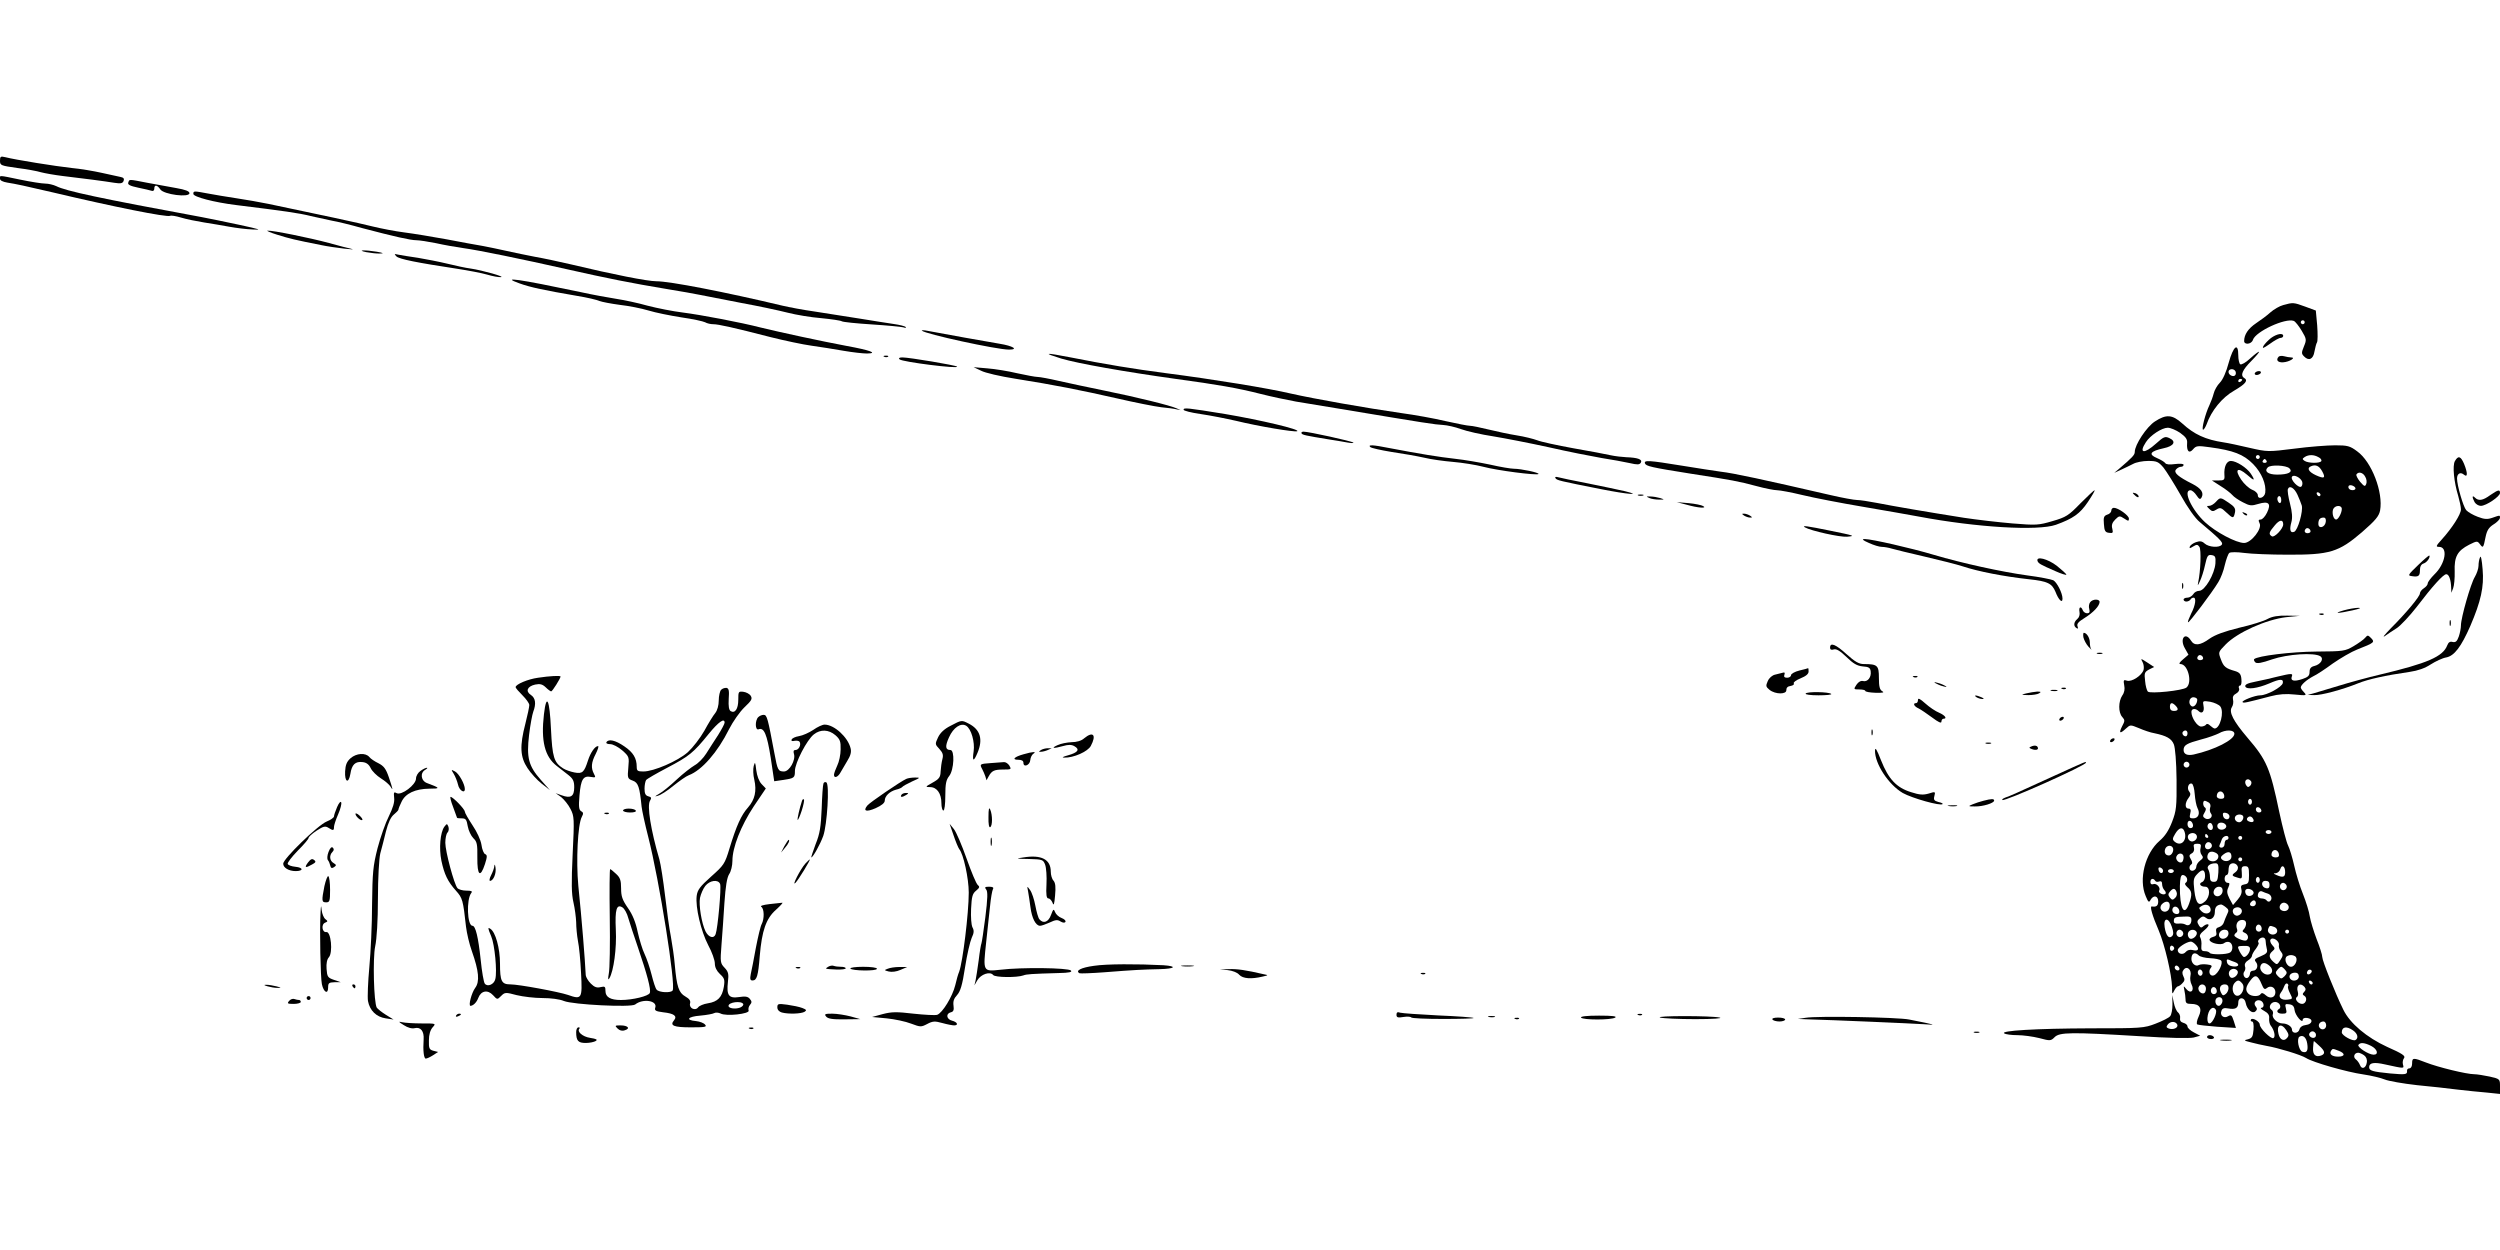 <?xml version="1.0" standalone="no"?>
<!DOCTYPE svg PUBLIC "-//W3C//DTD SVG 20010904//EN"
 "http://www.w3.org/TR/2001/REC-SVG-20010904/DTD/svg10.dtd">
<svg version="1.0" xmlns="http://www.w3.org/2000/svg"
 width="1280pt" height="640pt" viewBox="0 0 1280 640"
 preserveAspectRatio="xMidYMid meet">
<g transform="translate(0,640) scale(0.1,-0.1)"
fill="#000000" stroke="none">
<path d="M0 5577 c0 -24 4 -25 88 -37 48 -6 103 -16 122 -22 19 -5 69 -14 110
-19 103 -12 217 -27 266 -35 32 -5 42 -3 47 10 4 11 0 17 -16 20 -12 3 -55 12
-96 21 -40 9 -110 21 -155 25 -82 9 -288 42 -338 55 -25 6 -28 4 -28 -18z"/>
<path d="M0 5485 c0 -9 14 -16 38 -20 44 -7 91 -17 232 -50 308 -73 586 -129
601 -120 4 3 30 -1 56 -9 26 -8 80 -19 118 -25 39 -6 97 -16 130 -22 33 -6 87
-13 120 -14 49 -3 36 1 -70 24 -71 15 -157 33 -190 39 -526 97 -698 134 -747
159 -15 7 -40 13 -56 13 -17 0 -74 9 -127 20 -116 24 -105 23 -105 5z"/>
<path d="M657 5466 c-5 -11 8 -18 51 -27 31 -6 62 -14 69 -16 7 -3 13 2 13 11
0 22 15 20 31 -4 18 -26 149 -43 149 -19 0 10 -21 18 -67 26 -38 7 -104 19
-148 27 -98 19 -92 19 -98 2z"/>
<path d="M990 5407 c0 -15 106 -43 220 -57 243 -30 322 -41 380 -56 36 -8 85
-19 110 -24 25 -4 95 -21 155 -38 163 -43 247 -62 277 -62 15 0 60 -7 100 -15
40 -9 102 -20 138 -25 81 -11 300 -56 535 -109 199 -45 329 -71 510 -101 66
-11 143 -24 170 -30 28 -5 122 -24 210 -41 88 -16 195 -39 238 -50 43 -11 120
-24 172 -28 52 -5 99 -12 105 -16 6 -4 75 -11 153 -16 78 -5 151 -12 162 -15
11 -4 16 -3 12 2 -4 4 -31 11 -60 15 -29 4 -108 17 -177 28 -69 11 -172 27
-229 36 -57 8 -131 22 -165 30 -294 70 -576 125 -646 125 -45 0 -222 35 -435
86 -60 14 -144 32 -185 39 -41 8 -106 21 -145 30 -38 9 -95 20 -125 26 -30 5
-113 20 -185 34 -71 13 -168 29 -215 35 -47 6 -119 20 -160 30 -66 17 -290 65
-535 116 -44 9 -118 22 -165 29 -47 7 -112 18 -144 24 -75 14 -76 14 -76 -2z"/>
<path d="M1420 5198 c64 -20 89 -26 225 -53 62 -13 200 -29 150 -18 -11 2 -61
15 -111 29 -97 26 -288 65 -314 63 -8 0 14 -10 50 -21z"/>
<path d="M1875 5109 c22 -4 54 -8 70 -7 22 0 19 3 -15 9 -60 10 -108 9 -55 -2z"/>
<path d="M2030 5087 c15 -14 106 -32 310 -63 58 -9 127 -22 154 -30 27 -8 59
-14 70 -13 27 1 -94 35 -154 44 -25 3 -79 15 -120 25 -41 10 -109 23 -150 30
-41 6 -86 13 -100 16 -22 5 -23 4 -10 -9z"/>
<path d="M2660 4949 c55 -20 126 -35 295 -64 50 -8 101 -20 114 -26 13 -5 60
-14 105 -20 45 -5 111 -18 147 -29 36 -11 111 -26 168 -35 57 -8 111 -20 121
-25 10 -6 29 -10 42 -10 26 0 103 -17 293 -66 72 -18 166 -38 210 -44 44 -6
118 -18 164 -26 46 -8 100 -14 120 -14 59 1 16 17 -105 39 -124 23 -350 72
-439 94 -101 26 -305 65 -400 77 -49 6 -130 22 -180 35 -49 14 -121 29 -160
35 -38 6 -122 21 -185 35 -318 67 -411 80 -310 44z"/>
<path d="M11690 4838 c-19 -5 -48 -22 -65 -37 -16 -15 -50 -40 -74 -56 -40
-27 -61 -58 -61 -91 0 -21 38 -17 45 6 14 43 166 113 209 97 8 -3 26 -26 41
-51 25 -42 25 -46 11 -80 -13 -32 -13 -37 1 -51 24 -25 47 -14 53 25 4 20 9
41 13 47 4 6 4 45 1 87 l-7 76 -54 20 c-60 22 -63 22 -113 8z m110 -88 c0 -5
-4 -10 -10 -10 -5 0 -10 5 -10 10 0 6 5 10 10 10 6 0 10 -4 10 -10z"/>
<path d="M4720 4707 c16 -17 383 -97 446 -97 51 0 20 19 -48 30 -68 11 -288
51 -368 66 -19 4 -33 4 -30 1z"/>
<path d="M11627 4669 c-15 -12 -32 -30 -38 -40 -8 -16 -1 -13 32 10 23 17 48
31 56 31 7 0 13 5 13 10 0 17 -33 11 -63 -11z"/>
<path d="M11411 4543 c-12 -46 -30 -87 -45 -102 -14 -14 -28 -39 -32 -56 -4
-16 -14 -43 -22 -60 -20 -41 -42 -125 -32 -125 4 0 12 13 18 28 24 69 79 137
141 172 58 34 73 52 51 65 -21 13 -9 41 37 87 55 56 51 64 -7 12 -21 -20 -44
-33 -50 -29 -5 3 -10 24 -10 46 0 67 -25 48 -49 -38z m34 -43 c3 -5 4 -14 0
-20 -8 -13 -35 -1 -35 16 0 16 26 19 35 4z m35 -44 c0 -3 -4 -8 -10 -11 -5 -3
-10 -1 -10 4 0 6 5 11 10 11 6 0 10 -2 10 -4z"/>
<path d="M5434 4564 c84 -25 327 -68 586 -104 213 -29 318 -47 435 -77 55 -14
136 -31 180 -39 44 -7 148 -24 230 -38 450 -75 476 -79 525 -82 19 -1 60 -10
90 -21 30 -11 105 -28 165 -37 61 -10 189 -35 285 -56 96 -22 218 -46 270 -55
52 -8 117 -20 144 -26 39 -9 50 -9 57 2 10 17 -16 26 -74 28 -21 1 -57 5 -80
10 -23 5 -109 22 -192 36 -82 15 -166 33 -185 41 -19 7 -66 19 -105 25 -38 6
-103 20 -144 30 -41 10 -84 19 -95 19 -11 0 -67 11 -125 24 -58 14 -160 32
-226 41 -181 26 -447 73 -566 100 -115 27 -389 72 -644 105 -160 21 -302 44
-488 81 -129 25 -140 23 -43 -7z"/>
<path d="M4528 4573 c7 -3 16 -2 19 1 4 3 -2 6 -13 5 -11 0 -14 -3 -6 -6z"/>
<path d="M11667 4574 c-16 -17 -5 -31 23 -29 32 2 68 25 40 25 -8 0 -24 3 -35
6 -11 3 -24 2 -28 -2z"/>
<path d="M4606 4560 c13 -13 306 -50 294 -37 -6 7 -245 47 -279 47 -16 0 -22
-3 -15 -10z"/>
<path d="M5023 4502 c20 -11 99 -29 175 -41 202 -32 337 -59 522 -101 91 -21
192 -41 225 -45 33 -3 69 -8 80 -11 l20 -4 -20 9 c-32 15 -207 58 -370 91 -82
17 -188 39 -235 50 -47 11 -96 20 -107 20 -12 0 -59 9 -105 19 -46 11 -114 22
-153 25 l-70 6 38 -18z"/>
<path d="M11545 4490 c-3 -5 1 -10 9 -10 8 0 18 5 21 10 3 6 -1 10 -9 10 -8 0
-18 -4 -21 -10z"/>
<path d="M6060 4302 c0 -5 39 -15 88 -22 48 -7 130 -23 182 -35 115 -28 295
-58 311 -53 23 8 -189 58 -367 88 -197 32 -214 34 -214 22z"/>
<path d="M11033 4242 c-42 -27 -103 -119 -103 -156 0 -15 -12 -28 -80 -86
l-25 -21 35 16 c19 9 47 22 62 30 14 8 49 15 76 15 45 0 53 -4 79 -34 15 -19
55 -83 88 -141 35 -63 75 -120 98 -138 101 -85 120 -104 113 -115 -11 -18 -67
-14 -88 5 -14 13 -25 14 -45 7 -14 -5 -28 -15 -31 -22 -3 -11 -1 -11 17 0 18
11 23 11 32 -2 10 -14 6 -125 -6 -180 -4 -22 -3 -21 9 5 8 17 20 54 26 83 10
46 15 53 33 50 19 -3 22 -9 20 -42 -4 -55 -54 -141 -83 -141 -12 0 -26 -8 -31
-18 -6 -9 -19 -17 -29 -17 -11 0 -20 -4 -20 -10 0 -5 6 -10 14 -10 8 0 18 5
21 10 3 6 10 10 16 10 15 0 10 -39 -12 -81 -11 -23 -19 -43 -16 -45 4 -5 123
152 155 206 12 19 27 58 33 87 7 29 17 57 23 62 6 5 40 5 76 0 36 -5 136 -9
222 -9 216 -1 262 13 381 115 70 61 87 82 93 111 17 93 -43 250 -117 303 -37
28 -50 31 -113 31 -39 0 -133 -7 -208 -17 -136 -17 -138 -17 -230 4 -51 12
-111 25 -133 28 -93 14 -151 41 -212 97 -51 46 -82 48 -140 10z m129 -58 c29
-21 38 -33 36 -53 -3 -41 10 -55 30 -32 16 19 23 20 87 11 119 -16 172 -36
221 -86 44 -45 68 -104 62 -147 -4 -26 -38 -37 -38 -12 0 9 -13 22 -30 28 -16
7 -41 30 -55 51 -36 53 -19 67 29 26 39 -35 45 -33 20 5 -20 30 -74 65 -102
65 -22 0 -36 -30 -33 -72 2 -25 -1 -28 -31 -28 l-33 0 45 -29 c25 -15 51 -36
59 -45 8 -10 33 -27 55 -38 34 -18 44 -19 79 -8 53 16 67 2 44 -45 -9 -19 -24
-35 -32 -35 -12 0 -13 -4 -6 -19 15 -27 -43 -101 -79 -101 -41 0 -146 56 -200
106 -69 64 -115 164 -75 164 8 0 22 -12 31 -26 14 -21 19 -23 26 -11 13 24 -2
46 -46 69 -74 37 -98 58 -85 74 6 8 18 14 25 14 8 0 14 4 14 10 0 6 -18 7 -44
4 -28 -4 -46 -2 -50 5 -4 6 -24 18 -43 26 -45 19 -34 35 35 50 53 11 66 35 29
52 -22 10 -29 7 -68 -28 -61 -55 -90 -51 -52 7 22 35 82 74 112 74 14 0 42
-12 63 -26z m408 -124 c0 -5 -4 -10 -10 -10 -5 0 -10 5 -10 10 0 6 5 10 10 10
6 0 10 -4 10 -10z m301 -1 c11 -5 17 -14 14 -20 -8 -12 -66 -11 -85 1 -13 9
-13 11 0 20 20 13 47 13 71 -1z m-266 -19 c3 -5 -1 -10 -10 -10 -9 0 -13 5
-10 10 3 6 8 10 10 10 2 0 7 -4 10 -10z m117 -38 c19 -19 -6 -32 -63 -32 -47
0 -68 17 -48 37 15 15 95 11 111 -5z m167 -14 c20 -36 12 -41 -32 -21 -37 17
-48 37 -24 46 23 10 41 2 56 -25z m221 -29 c7 -11 9 -28 5 -37 -6 -15 -10 -13
-31 11 -13 16 -22 33 -19 38 10 16 34 10 45 -12z m-323 -25 c3 -9 1 -20 -4
-25 -12 -12 -58 35 -48 50 8 14 44 -4 52 -25z m273 -35 c0 -11 -27 -12 -34 0
-3 4 -3 11 0 14 8 8 34 -3 34 -14z m-297 -32 c8 -18 18 -42 22 -55 8 -28 -20
-128 -39 -135 -20 -8 -25 11 -14 50 6 22 4 51 -7 94 -9 34 -14 68 -11 75 8 21
33 6 49 -29z m118 0 c-1 -12 -15 -9 -19 4 -3 6 1 10 8 8 6 -3 11 -8 11 -12z
m-201 -28 c0 -11 -4 -17 -10 -14 -5 3 -10 13 -10 21 0 8 5 14 10 14 6 0 10 -9
10 -21z m310 -45 c0 -20 -18 -54 -29 -54 -13 0 -22 30 -16 51 8 23 45 25 45 3z
m-82 -66 c-4 -29 -38 -38 -38 -10 0 22 8 32 27 32 9 0 13 -8 11 -22z m-218
-13 c0 -22 -45 -69 -58 -61 -18 11 -15 21 14 55 25 31 44 33 44 6z m140 -36
c0 -5 -7 -9 -15 -9 -15 0 -20 12 -9 23 8 8 24 -1 24 -14z"/>
<path d="M11345 3830 c-10 -11 -25 -20 -34 -20 -14 0 -14 -2 1 -16 13 -13 19
-14 36 -3 19 12 25 10 50 -14 35 -33 38 -33 45 -1 4 20 -2 30 -32 50 -43 29
-43 29 -66 4z"/>
<path d="M11487 3769 c7 -7 15 -10 18 -7 3 3 -2 9 -12 12 -14 6 -15 5 -6 -5z"/>
<path d="M6664 4181 c5 -8 19 -11 141 -31 28 -4 68 -11 90 -15 22 -4 37 -5 34
-1 -7 7 -228 56 -255 56 -8 0 -13 -4 -10 -9z"/>
<path d="M7016 4111 c5 -5 54 -16 109 -25 55 -8 129 -21 165 -29 36 -9 103
-18 150 -22 47 -4 117 -15 155 -25 71 -19 273 -45 282 -37 6 7 -90 27 -125 27
-16 0 -70 9 -122 21 -52 11 -133 25 -180 30 -82 9 -185 26 -337 55 -85 17
-111 18 -97 5z"/>
<path d="M12569 4039 c-13 -24 -5 -106 17 -178 7 -25 14 -56 14 -69 0 -25 -44
-94 -98 -154 -30 -33 -32 -38 -14 -38 47 0 33 -86 -23 -140 -19 -19 -35 -40
-35 -47 0 -7 -9 -18 -20 -25 -11 -7 -20 -19 -20 -26 0 -16 -70 -100 -150 -180
-30 -31 -44 -48 -30 -39 14 10 42 29 63 42 20 14 65 62 100 107 83 109 137
168 152 168 14 0 24 -29 25 -70 l1 -25 9 23 c5 12 9 51 8 86 -3 76 14 106 74
137 40 20 42 20 55 3 16 -22 18 -20 29 36 7 34 16 49 41 65 18 11 32 26 33 33
0 15 1 15 -39 1 -26 -9 -41 -8 -75 5 -24 9 -50 24 -59 34 -15 17 -47 127 -47
162 0 25 17 35 35 20 20 -17 20 8 1 55 -17 40 -30 44 -47 14z"/>
<path d="M8422 4028 c5 -15 32 -21 233 -53 213 -33 246 -39 339 -64 44 -12 91
-21 105 -21 14 0 73 -11 131 -25 58 -14 197 -41 310 -60 113 -19 241 -42 285
-50 298 -56 609 -74 701 -42 88 32 123 56 164 117 22 33 38 60 34 60 -3 0 -36
-31 -73 -68 -60 -62 -73 -70 -142 -90 -71 -21 -83 -22 -205 -12 -71 6 -183 19
-249 29 -190 30 -364 60 -445 76 -42 8 -87 15 -102 15 -14 0 -75 11 -135 25
-347 80 -494 112 -563 120 -30 4 -120 18 -200 31 -166 27 -193 29 -188 12z"/>
<path d="M7964 3952 c6 -11 18 -14 236 -57 131 -26 214 -33 120 -10 -30 7
-116 25 -190 40 -74 14 -143 29 -154 32 -11 3 -16 1 -12 -5z"/>
<path d="M12750 3865 c-38 -28 -60 -31 -78 -13 -15 15 -16 3 -2 -23 6 -10 20
-19 32 -19 27 0 98 48 98 66 0 19 -9 17 -50 -11z"/>
<path d="M10920 3876 c0 -2 7 -9 15 -16 9 -7 15 -8 15 -2 0 5 -7 12 -15 16 -8
3 -15 4 -15 2z"/>
<path d="M8388 3863 c6 -2 18 -2 25 0 6 3 1 5 -13 5 -14 0 -19 -2 -12 -5z"/>
<path d="M8445 3850 c11 -5 34 -8 50 -8 29 0 29 0 5 8 -14 4 -36 8 -50 8 -23
1 -23 0 -5 -8z"/>
<path d="M8635 3816 c59 -17 108 -20 85 -7 -8 5 -42 12 -75 15 l-60 5 50 -13z"/>
<path d="M10810 3786 c0 -8 -9 -18 -21 -21 -17 -6 -20 -14 -17 -48 2 -35 7
-43 26 -45 20 -3 22 0 17 21 -5 18 -1 31 15 47 20 20 23 20 46 5 21 -14 24
-14 24 0 0 16 -55 55 -77 55 -7 0 -13 -6 -13 -14z"/>
<path d="M8930 3760 c8 -5 22 -10 30 -10 13 0 13 1 0 10 -8 5 -22 10 -30 10
-13 0 -13 -1 0 -10z"/>
<path d="M9241 3700 c31 -18 180 -51 216 -48 44 4 40 5 -87 31 -117 24 -147
28 -129 17z"/>
<path d="M9569 3620 c24 -11 53 -20 66 -20 12 0 35 -4 51 -9 16 -5 92 -23 169
-41 77 -18 165 -40 195 -50 78 -26 212 -52 340 -66 94 -10 116 -21 134 -64 16
-42 36 -61 36 -35 0 28 -28 83 -47 94 -11 5 -71 17 -134 25 -130 18 -332 62
-477 105 -117 35 -320 81 -353 81 -19 0 -14 -5 20 -20z"/>
<path d="M12382 3508 c-55 -53 -56 -55 -32 -58 32 -5 40 1 40 29 0 20 6 32 19
36 17 5 36 33 29 41 -2 1 -27 -20 -56 -48z"/>
<path d="M12698 3547 c-5 -10 -8 -30 -8 -44 0 -14 -9 -40 -19 -57 -21 -34 -71
-209 -71 -248 0 -14 -5 -40 -11 -57 -9 -25 -16 -31 -31 -28 -13 4 -22 -1 -28
-17 -22 -58 -101 -92 -345 -150 -60 -14 -155 -40 -210 -57 -55 -17 -113 -34
-130 -39 l-30 -8 34 -1 c37 -1 144 28 226 61 49 20 138 40 263 58 42 6 78 19
107 38 25 16 61 33 80 36 41 8 76 54 123 161 54 126 71 200 63 290 -4 50 -9
73 -13 62z"/>
<path d="M10432 3528 c5 -13 13 -18 91 -52 31 -14 57 -22 57 -18 -1 4 -23 24
-49 45 -47 36 -107 51 -99 25z"/>
<path d="M11172 3400 c0 -14 2 -19 5 -12 2 6 2 18 0 25 -3 6 -5 1 -5 -13z"/>
<path d="M10702 3317 c-6 -7 -9 -23 -5 -35 4 -16 1 -22 -11 -22 -9 0 -19 7
-22 15 -9 24 -22 18 -17 -8 3 -14 -2 -29 -11 -36 -19 -16 -21 -37 -4 -47 8 -5
9 -2 5 9 -5 13 5 24 36 43 45 28 76 61 77 82 0 16 -35 16 -48 -1z"/>
<path d="M12000 3275 c-59 -17 -31 -17 45 0 36 8 48 13 30 13 -16 0 -50 -6
-75 -13z"/>
<path d="M11878 3253 c7 -3 16 -2 19 1 4 3 -2 6 -13 5 -11 0 -14 -3 -6 -6z"/>
<path d="M11610 3231 c-19 -11 -84 -31 -145 -45 -77 -19 -123 -36 -152 -56
-48 -35 -78 -38 -95 -10 -30 48 -60 9 -31 -40 l18 -32 -28 -24 c-18 -15 -23
-24 -13 -24 38 0 62 -94 31 -120 -19 -16 -186 -33 -198 -21 -5 5 -12 29 -14
54 -5 41 -3 46 20 59 l26 13 -35 23 c-34 22 -35 22 -24 2 6 -11 8 -29 5 -40
-9 -29 -61 -63 -85 -55 -17 6 -19 3 -14 -24 4 -19 1 -37 -10 -52 -20 -30 -21
-87 0 -110 14 -16 14 -20 -1 -48 -18 -36 -11 -40 20 -11 22 20 22 20 66 2 25
-11 60 -23 79 -26 62 -13 88 -27 100 -57 7 -17 13 -89 14 -181 1 -139 -1 -159
-23 -216 -17 -44 -36 -73 -64 -97 -74 -64 -108 -197 -71 -283 13 -32 17 -35
25 -19 15 26 39 21 39 -8 0 -22 -9 -30 -33 -26 -11 2 2 -45 36 -124 31 -74 66
-223 68 -290 0 -36 1 -38 11 -17 6 12 15 22 19 22 4 0 15 7 23 16 12 12 13 20
5 35 -7 15 -7 24 2 35 17 21 42 -2 34 -33 -3 -13 0 -33 6 -44 16 -31 -5 -50
-27 -23 -15 18 -15 18 -10 -6 3 -14 6 -35 6 -47 0 -19 6 -23 29 -23 44 0 58
-23 38 -65 -9 -19 -12 -37 -7 -40 5 -3 51 -8 103 -12 l95 -6 -11 35 c-10 31
-14 34 -29 25 -22 -14 -44 4 -34 28 4 12 14 16 33 12 38 -7 53 1 53 30 0 30
33 29 38 -2 6 -33 33 -57 49 -44 10 9 11 15 2 26 -15 18 3 38 25 30 19 -8 21
-37 4 -37 -7 -1 0 -8 15 -16 20 -11 27 -22 25 -38 -1 -13 2 -29 8 -37 18 -22
26 -57 14 -64 -12 -7 -70 50 -70 69 0 16 -38 38 -45 26 -3 -6 -1 -10 5 -10 7
0 10 -16 8 -42 -3 -35 -7 -43 -28 -49 -23 -5 -22 -7 15 -16 22 -6 58 -14 80
-18 59 -10 177 -46 202 -62 34 -22 209 -72 293 -84 41 -6 91 -18 110 -26 19
-8 94 -21 165 -29 72 -7 166 -17 210 -23 44 -5 110 -12 148 -15 l67 -7 0 38
c0 38 0 39 -53 51 -29 6 -65 12 -79 12 -39 0 -186 36 -247 60 -66 26 -71 25
-71 -5 0 -15 -6 -25 -14 -25 -8 0 -13 -6 -12 -13 2 -19 -8 -20 -87 -13 -90 9
-107 14 -107 32 0 23 25 27 82 14 101 -22 97 -22 91 0 -3 11 0 26 6 33 8 11
-10 23 -87 57 -104 48 -190 120 -224 190 -40 81 -108 251 -108 270 0 11 -13
52 -29 92 -15 40 -31 92 -35 116 -3 23 -19 75 -35 115 -16 39 -36 105 -45 146
-9 40 -23 86 -31 102 -8 15 -28 92 -45 171 -47 225 -64 266 -163 381 -73 86
-96 131 -80 156 7 10 9 28 6 39 -3 14 2 24 16 31 12 7 18 17 15 26 -4 8 -1 15
5 15 6 0 9 13 7 33 -2 25 -9 34 -32 41 -49 14 -59 22 -73 60 -14 37 -14 37 24
76 60 62 208 128 310 140 l70 7 -65 1 c-45 1 -76 -4 -100 -17z m-330 -202 c0
-5 -7 -9 -15 -9 -15 0 -20 12 -9 23 8 8 24 -1 24 -14z m-30 -211 c0 -22 -17
-41 -29 -34 -19 12 -13 46 9 46 11 0 20 -6 20 -12z m118 -35 c21 -28 -1 -113
-29 -113 -4 0 -14 7 -23 15 -9 9 -17 11 -21 5 -3 -5 -15 -10 -25 -10 -20 0
-50 45 -50 75 0 18 21 20 37 4 17 -17 31 -2 25 27 -5 26 -4 27 34 21 21 -4 45
-15 52 -24z m-230 5 c18 -18 15 -28 -8 -28 -13 0 -20 7 -20 20 0 23 10 26 28
8z m62 -143 c0 -8 -4 -15 -9 -15 -13 0 -22 16 -14 24 11 11 23 6 23 -9z m240
-2 c0 -31 -101 -82 -208 -106 -32 -7 -52 1 -52 23 0 25 16 34 90 54 36 9 76
24 90 31 36 21 80 19 80 -2z m-230 -158 c0 -8 -7 -15 -15 -15 -8 0 -15 7 -15
15 0 8 7 15 15 15 8 0 15 -7 15 -15z m316 -86 c3 -6 1 -16 -5 -22 -9 -9 -14
-8 -21 3 -9 15 -4 30 10 30 5 0 12 -5 16 -11z m-289 -65 c2 -27 8 -59 14 -71
15 -28 5 -53 -22 -53 -18 0 -20 4 -15 25 5 18 2 25 -9 25 -19 0 -19 29 0 54
11 14 12 23 4 33 -14 16 -4 46 13 41 7 -3 13 -26 15 -54z m151 -7 c2 -12 -3
-17 -17 -17 -12 0 -21 6 -21 13 0 31 32 34 38 4z m142 -32 c0 -8 -4 -15 -10
-15 -5 0 -10 7 -10 15 0 8 5 15 10 15 6 0 10 -7 10 -15z m-221 -4 c8 -5 11
-16 7 -26 -3 -10 -2 -23 4 -30 14 -17 -10 -37 -30 -25 -12 8 -13 13 -3 29 8
13 9 22 3 26 -12 7 -13 35 -2 35 4 0 13 -4 21 -9z m269 -39 c2 -7 -3 -12 -12
-12 -9 0 -16 7 -16 16 0 17 22 14 28 -4z m-163 -32 c0 -22 -29 -18 -33 3 -3
14 1 18 15 15 10 -2 18 -10 18 -18z m68 4 c9 -10 -4 -34 -18 -34 -17 0 -28 17
-20 30 7 11 28 13 38 4z m52 -15 c10 -15 -1 -23 -20 -15 -9 3 -13 10 -10 16 8
13 22 13 30 -1z m-307 -32 c2 -10 -3 -17 -12 -17 -10 0 -16 9 -16 21 0 24 23
21 28 -4z m102 -13 c0 -16 -16 -19 -25 -4 -8 13 4 32 16 25 5 -4 9 -13 9 -21z
m68 9 c5 -17 -26 -29 -40 -15 -6 6 -7 15 -3 22 9 14 37 9 43 -7z m-214 -29
c17 -45 -16 -81 -49 -54 -13 11 -13 16 2 41 19 32 38 37 47 13z m446 -4 c0 -5
-7 -10 -15 -10 -8 0 -15 5 -15 10 0 6 7 10 15 10 8 0 15 -4 15 -10z m-382 -29
c-2 -9 -11 -17 -21 -19 -21 -4 -35 27 -17 38 19 12 42 0 38 -19z m57 9 c3 -5
1 -10 -4 -10 -6 0 -11 5 -11 10 0 6 2 10 4 10 3 0 8 -4 11 -10z m105 -10 c0
-5 -4 -10 -10 -10 -5 0 -10 -9 -10 -20 0 -12 -7 -20 -16 -20 -9 0 -13 5 -10
13 3 6 9 20 12 30 7 18 34 24 34 7z m70 0 c0 -5 -4 -10 -10 -10 -5 0 -10 5
-10 10 0 6 5 10 10 10 6 0 10 -4 10 -10z m-155 -41 c0 -7 -8 -15 -17 -17 -18
-3 -25 18 -11 32 10 10 28 1 28 -15z m-58 -11 c-4 -12 -1 -28 6 -36 9 -11 7
-17 -8 -28 -11 -8 -20 -22 -20 -32 0 -9 -8 -18 -17 -20 -19 -4 -25 22 -8 33 6
4 5 13 -3 26 -10 17 -9 22 5 30 10 5 14 17 11 29 -4 16 0 20 17 20 18 0 21 -4
17 -22z m-143 3 c9 -14 -4 -41 -19 -41 -18 0 -26 15 -19 34 7 17 29 21 38 7z
m544 -34 c2 -12 -3 -17 -17 -17 -12 0 -21 6 -21 13 0 31 32 34 38 4z m-319 4
c19 -12 6 -41 -18 -41 -23 0 -35 15 -27 35 6 17 24 19 45 6z m76 -17 c0 -22
-32 -31 -49 -14 -8 8 -6 15 9 26 24 18 40 13 40 -12z m-245 -3 c0 -11 -4 -22
-8 -25 -14 -9 -35 12 -29 28 9 23 37 20 37 -3z m300 -11 c0 -5 -4 -10 -10 -10
-5 0 -10 5 -10 10 0 6 5 10 10 10 6 0 10 -4 10 -10z m-122 -67 c-3 -40 -6 -48
-23 -48 -15 0 -20 7 -20 25 0 14 -4 31 -9 39 -10 15 8 31 37 31 14 0 17 -8 15
-47z m99 31 c4 -10 -1 -22 -12 -30 -21 -15 -19 -19 13 -28 20 -7 22 -5 20 26
-3 27 0 33 17 33 17 0 20 -7 20 -45 0 -39 -3 -45 -23 -48 -17 -3 -21 -8 -16
-26 4 -16 -2 -32 -19 -52 l-24 -28 -18 33 c-13 26 -15 39 -6 57 8 19 8 24 -4
24 -8 0 -15 9 -15 20 0 11 5 20 10 20 6 0 10 11 10 23 0 13 3 27 7 30 12 13
34 7 40 -9z m243 -30 c0 -25 -11 -29 -45 -14 -16 7 -17 9 -3 9 9 1 20 10 23
21 8 26 25 16 25 -16z m-625 8 c0 -18 -20 -15 -23 4 -3 10 1 15 10 12 7 -3 13
-10 13 -16z m55 -2 c0 -5 -7 -10 -15 -10 -8 0 -15 5 -15 10 0 6 7 10 15 10 8
0 15 -4 15 -10z m160 -26 c0 -14 -7 -27 -15 -30 -20 -8 -9 -24 16 -24 26 0 26
-51 -1 -75 -31 -28 -47 -13 -55 55 -6 55 -5 64 15 85 26 28 40 24 40 -11z
m-93 -10 c3 -9 1 -19 -5 -23 -8 -5 -5 -12 8 -24 23 -19 25 -37 8 -84 -25 -69
-48 -25 -47 90 1 42 5 57 15 57 8 0 17 -7 21 -16z m373 -9 c0 -8 -4 -15 -10
-15 -5 0 -10 7 -10 15 0 8 5 15 10 15 6 0 10 -7 10 -15z m-535 -5 c3 -5 12 -7
20 -3 10 3 15 -1 15 -14 0 -10 5 -24 12 -31 6 -6 9 -15 5 -18 -10 -10 -39 5
-32 16 9 15 -14 40 -31 33 -8 -3 -14 1 -14 11 0 18 15 22 25 6z m585 -21 c0
-14 -5 -19 -17 -17 -26 5 -29 38 -4 38 15 0 21 -6 21 -21z m86 0 c10 -17 -13
-36 -27 -22 -12 12 -4 33 11 33 5 0 12 -5 16 -11z m-326 -29 c0 -23 -26 -38
-41 -23 -14 14 0 43 22 43 12 0 19 -7 19 -20z m-236 -7 c4 -9 1 -23 -7 -30
-12 -12 -16 -12 -27 1 -10 13 -10 19 0 31 16 19 26 19 34 -2z m394 0 c5 -18
-28 -29 -38 -12 -5 7 -6 17 -3 22 7 12 35 5 41 -10z m75 -9 c18 -7 23 -29 8
-39 -5 -3 -12 -1 -16 5 -3 5 -15 10 -26 10 -10 0 -19 6 -19 13 0 18 11 29 24
22 6 -3 19 -8 29 -11z m-505 -70 c-4 -25 -36 -30 -45 -8 -4 11 1 22 12 30 22
16 39 5 33 -22z m442 21 c0 -8 -7 -15 -15 -15 -16 0 -20 12 -8 23 11 12 23 8
23 -8z m168 -16 c4 -19 -19 -31 -38 -19 -18 11 -4 42 17 38 10 -2 19 -10 21
-19z m-400 -12 c5 -24 -26 -33 -46 -13 -15 15 -15 18 -2 26 21 14 44 8 48 -13z
m77 9 c16 -12 18 -18 8 -37 -6 -13 -14 -32 -17 -42 -3 -11 -15 -21 -25 -24
-13 -3 -17 -11 -14 -24 4 -15 0 -22 -16 -26 -12 -3 -20 -10 -18 -16 5 -17 59
-28 74 -16 7 6 20 9 28 5 18 -7 20 -42 3 -53 -18 -11 -97 -12 -104 -2 -3 5
-14 9 -25 9 -16 0 -20 6 -18 28 2 15 -1 33 -5 41 -7 10 -1 21 19 37 16 13 26
26 22 30 -3 4 -14 1 -23 -6 -13 -12 -17 -11 -25 1 -12 19 -11 25 6 39 11 9 18
10 29 1 21 -18 46 -2 46 29 0 25 9 36 31 39 3 1 14 -5 24 -13z m-237 -19 c2
-10 -3 -17 -12 -17 -18 0 -29 16 -21 31 9 14 29 6 33 -14z m320 -6 c-2 -9 -11
-17 -21 -19 -21 -4 -35 27 -17 38 19 12 42 0 38 -19z m-258 -41 c0 -23 -15
-34 -32 -23 -7 4 -23 6 -35 4 -15 -1 -23 3 -23 12 0 20 5 23 50 24 33 2 40 -1
40 -17z m-100 -36 c9 -26 9 -39 1 -47 -16 -16 -31 2 -38 46 -8 51 21 51 37 1z
m380 18 c0 -10 -5 -23 -12 -30 -9 -9 -7 -13 5 -18 18 -7 23 -29 8 -39 -11 -6
-61 15 -61 26 0 4 4 10 10 14 5 3 7 12 3 20 -8 23 4 45 27 45 13 0 20 -7 20
-18z m80 -28 c0 -8 -7 -14 -15 -14 -15 0 -21 21 -9 33 10 9 24 -2 24 -19z m64
10 c19 -7 21 -30 3 -37 -20 -8 -41 9 -34 27 7 18 9 18 31 10z m-468 -25 c10
-17 -13 -36 -27 -22 -12 12 -4 33 11 33 5 0 12 -5 16 -11z m70 0 c10 -17 -23
-46 -37 -32 -7 7 -9 19 -6 27 7 18 33 21 43 5z m164 -8 c0 -22 -29 -36 -43
-22 -15 15 0 41 23 41 13 0 20 -7 20 -19z m310 9 c0 -5 -4 -10 -10 -10 -5 0
-10 5 -10 10 0 6 5 10 10 10 6 0 10 -4 10 -10z m-120 -47 c0 -10 3 -28 6 -41
5 -18 0 -25 -31 -38 -30 -12 -35 -18 -25 -29 15 -18 6 -45 -15 -45 -8 0 -15
-6 -15 -14 0 -8 -5 -18 -11 -22 -15 -9 -30 17 -18 32 5 6 7 19 3 27 -3 10 2
21 15 29 12 7 21 18 21 24 0 6 9 23 20 36 10 14 17 28 14 31 -9 9 6 27 22 27
8 0 14 -8 14 -17z m68 -22 c-2 -10 3 -25 11 -34 11 -14 11 -21 -4 -43 -16 -25
-17 -25 -36 -8 -23 21 -24 37 -4 54 14 12 14 15 -1 31 -9 10 -13 23 -9 28 10
17 47 -7 43 -28z m-425 1 c20 -22 12 -34 -18 -26 -13 3 -27 -1 -34 -10 -14
-17 -41 -11 -41 10 0 12 43 41 66 43 6 1 18 -7 27 -17z m-111 -17 c0 -5 -5
-11 -11 -13 -6 -2 -11 4 -11 13 0 9 5 15 11 13 6 -2 11 -8 11 -13z m388 -4 c0
-17 -18 -41 -31 -41 -4 0 -14 13 -22 28 -13 28 -13 28 20 29 25 1 33 -3 33
-16z m-262 -33 c6 -6 32 -13 58 -14 25 -1 50 -6 56 -12 12 -12 -14 -67 -37
-76 -20 -7 -31 19 -16 38 9 11 6 15 -19 18 -16 2 -35 1 -42 -3 -16 -10 -38 8
-38 31 0 30 18 38 38 18z m497 -8 c11 -17 -6 -50 -25 -50 -19 0 -36 33 -25 50
3 5 15 10 25 10 10 0 22 -5 25 -10z m-312 -26 c27 -10 20 -26 -10 -22 -18 2
-29 10 -31 22 -3 12 0 16 10 12 7 -3 21 -9 31 -12z m178 -20 c21 -19 14 -44
-11 -44 -23 0 -44 26 -36 45 7 19 25 19 47 -1z m-464 -20 c-9 -9 -28 6 -21 18
4 6 10 6 17 -1 6 -6 8 -13 4 -17z m543 0 c11 -12 10 -18 -3 -32 -16 -15 -18
-15 -34 0 -13 14 -14 20 -3 32 7 9 16 16 20 16 4 0 13 -7 20 -16z m-425 -24
c-5 -8 -11 -8 -17 -2 -6 6 -7 16 -3 22 5 8 11 8 17 2 6 -6 7 -16 3 -22z m181
19 c10 -17 -23 -46 -37 -32 -7 7 -9 19 -6 27 7 18 33 21 43 5z m375 -12 c-13
-13 -26 -3 -16 12 3 6 11 8 17 5 6 -4 6 -10 -1 -17z m-61 -17 c0 -21 -33 -29
-45 -10 -9 15 4 30 26 30 12 0 19 -7 19 -20z m-190 -40 c10 -24 15 -28 26 -19
19 16 44 4 44 -21 0 -28 -27 -36 -49 -16 -13 12 -21 14 -26 7 -8 -15 -48 -14
-63 1 -17 17 -15 35 10 68 24 33 38 29 58 -20z m-100 5 c18 -21 -3 -68 -28
-63 -21 4 -28 44 -12 64 16 18 24 18 40 -1z m361 2 c-1 -12 -15 -9 -19 4 -3 6
1 10 8 8 6 -3 11 -8 11 -12z m-126 -17 c-3 -4 2 -21 10 -36 14 -28 14 -29 -11
-32 -35 -5 -53 13 -36 36 7 9 15 25 18 34 4 10 10 15 15 12 5 -3 7 -9 4 -14z
m-422 -3 c3 -8 1 -20 -3 -27 -11 -18 -41 5 -33 26 7 18 29 18 36 1z m117 -6
c0 -10 -6 -24 -14 -30 -12 -10 -17 -9 -24 6 -13 24 -4 43 19 43 12 0 19 -7 19
-19z m389 6 c8 -10 7 -17 -2 -26 -9 -9 -9 -14 2 -20 17 -11 7 -41 -12 -41 -21
0 -41 26 -27 35 6 4 8 15 5 26 -11 34 12 51 34 26z m-449 -23 c0 -8 -7 -14
-15 -14 -15 0 -21 21 -9 33 10 9 24 -2 24 -19z m27 -58 c-4 -9 -11 -16 -17
-16 -17 0 -24 31 -9 41 18 11 34 -5 26 -25z m296 -11 c4 -8 2 -17 -3 -20 -19
-11 -10 -25 15 -25 22 0 25 3 19 26 -6 23 -4 25 17 22 17 -2 25 -10 27 -29 3
-27 42 -73 42 -50 0 7 10 11 23 9 32 -4 28 -32 -7 -36 -18 -2 -30 -11 -33 -23
-6 -22 -38 -22 -38 -1 0 16 -24 32 -49 32 -26 0 -56 29 -49 47 3 8 0 19 -7 23
-18 11 -5 40 19 40 10 0 21 -7 24 -15z m-328 -25 c9 -14 -17 -70 -32 -70 -8 0
-12 11 -11 28 3 42 28 67 43 42z m565 -80 c0 -21 -24 -28 -35 -10 -8 14 3 30
21 30 8 0 14 -9 14 -20z m-204 -25 c13 -20 14 -28 4 -39 -16 -20 -37 -10 -44
20 -12 47 14 59 40 19z m342 -1 c23 -16 29 -39 12 -49 -13 -8 -70 23 -70 39 0
29 24 34 58 10z m-192 -15 c3 -6 2 -15 -2 -19 -12 -12 -38 5 -30 19 9 14 23
14 32 0z m-43 -52 c6 -37 -3 -50 -25 -42 -19 7 -30 67 -15 77 18 11 35 -3 40
-35z m61 -11 c30 -27 33 -41 11 -50 -29 -11 -45 4 -42 40 1 19 3 34 4 34 1 0
13 -11 27 -24z m266 -1 c33 -17 40 -45 13 -45 -26 0 -85 39 -78 50 9 14 31 12
65 -5z m-166 -25 c35 -13 33 -30 -3 -30 -31 0 -47 13 -36 30 8 12 8 12 39 0z
m130 -23 c11 -8 17 -22 14 -37 -4 -29 -26 -38 -35 -13 -4 10 -13 23 -21 29
-16 12 -8 34 12 34 7 0 20 -6 30 -13z"/>
<path d="M12542 3210 c0 -14 2 -19 5 -12 2 6 2 18 0 25 -3 6 -5 1 -5 -13z"/>
<path d="M10667 3137 c3 -13 14 -35 26 -48 12 -13 19 -20 15 -15 -5 6 -8 22
-8 36 0 24 -16 50 -31 50 -3 0 -4 -11 -2 -23z"/>
<path d="M12110 3135 c-7 -9 -34 -28 -59 -43 -44 -26 -53 -27 -191 -28 -128
-1 -302 -22 -319 -39 -2 -3 0 -10 6 -16 8 -8 32 -4 86 15 79 27 216 36 247 16
20 -13 2 -42 -31 -50 -17 -4 -24 -13 -24 -30 0 -20 -8 -27 -38 -37 -42 -14
-61 -9 -53 13 7 17 -1 17 -72 0 -31 -8 -83 -20 -114 -26 -41 -8 -55 -15 -52
-25 7 -17 62 -10 123 16 55 24 73 24 69 2 -4 -21 -82 -63 -115 -63 -28 0 -98
-28 -91 -35 5 -6 20 -2 143 30 41 11 80 14 124 9 60 -6 63 -5 48 11 -9 9 -17
20 -17 25 0 13 29 39 63 57 18 8 63 38 101 66 39 27 95 60 126 72 87 34 90 37
70 58 -16 16 -18 16 -30 2z"/>
<path d="M9370 3084 c0 -10 6 -13 19 -9 13 4 32 -7 65 -39 35 -34 54 -45 83
-48 31 -2 39 -7 41 -26 4 -29 -16 -55 -39 -49 -11 3 -24 -4 -34 -19 -15 -23
-15 -24 15 -24 16 0 30 -3 30 -7 0 -5 23 -9 52 -10 38 -1 48 1 35 8 -13 8 -17
24 -17 68 0 64 -7 71 -77 71 -25 0 -46 12 -88 50 -56 51 -85 63 -85 34z"/>
<path d="M10738 3053 c6 -2 18 -2 25 0 6 3 1 5 -13 5 -14 0 -19 -2 -12 -5z"/>
<path d="M9213 2967 c-24 -6 -43 -17 -43 -24 0 -7 -9 -13 -20 -13 -13 0 -18 5
-14 15 4 10 1 14 -7 11 -8 -2 -26 -7 -40 -10 -15 -3 -31 -17 -38 -33 -11 -25
-10 -29 9 -45 30 -24 88 -24 86 -1 0 12 7 19 22 21 12 2 20 8 16 13 -3 6 13
17 35 26 27 11 41 22 41 35 0 10 -1 17 -2 17 -2 -1 -22 -7 -45 -12z"/>
<path d="M2755 2930 c-52 -7 -115 -34 -115 -48 0 -5 16 -23 35 -42 19 -19 35
-41 35 -50 0 -9 -9 -52 -20 -95 -30 -115 -27 -171 11 -228 17 -26 49 -61 72
-79 l42 -33 -46 52 c-63 71 -74 114 -60 231 6 51 16 103 21 117 16 42 12 71
-12 87 -29 19 -18 44 22 53 25 5 37 2 54 -14 12 -12 25 -21 28 -21 6 0 48 67
48 76 0 6 -55 3 -115 -6z"/>
<path d="M9798 2933 c7 -3 16 -2 19 1 4 3 -2 6 -13 5 -11 0 -14 -3 -6 -6z"/>
<path d="M9910 2902 c8 -5 26 -13 40 -16 17 -5 20 -4 10 2 -8 5 -26 13 -40 16
-17 5 -20 4 -10 -2z"/>
<path d="M3692 2868 c-6 -6 -12 -31 -12 -54 0 -25 -7 -51 -18 -65 -11 -13 -36
-54 -56 -91 -21 -37 -59 -86 -84 -109 -52 -46 -175 -99 -228 -99 -29 0 -34 3
-34 24 0 44 -18 74 -64 105 -45 31 -80 39 -91 21 -3 -6 5 -10 19 -10 14 0 41
-14 62 -32 35 -31 36 -34 31 -88 -5 -54 -4 -57 23 -67 28 -10 35 -33 45 -133
2 -19 17 -89 34 -155 57 -223 142 -759 125 -786 -8 -14 -70 -11 -82 4 -6 6
-17 41 -26 77 -9 36 -25 83 -36 106 -11 22 -26 73 -35 112 -10 49 -26 89 -50
123 -29 42 -35 60 -35 101 0 41 -5 55 -26 74 -14 13 -27 24 -30 24 -3 0 -4
-111 -2 -247 2 -137 0 -266 -5 -288 -5 -28 -4 -35 3 -24 22 37 38 155 33 249
-5 104 4 133 34 114 10 -6 24 -31 30 -55 7 -24 29 -91 49 -149 47 -138 68
-216 61 -234 -6 -16 -88 -36 -148 -36 -54 0 -79 15 -79 46 0 23 -3 25 -25 20
-19 -5 -32 0 -50 18 -14 14 -25 33 -26 43 -4 82 -20 283 -38 458 -12 128 -3
314 18 353 9 16 8 23 -4 29 -11 7 -13 23 -8 81 7 82 19 102 59 94 24 -4 25 -3
15 16 -16 30 -14 58 9 102 11 22 17 40 12 40 -16 0 -39 -34 -52 -75 -19 -59
-28 -68 -69 -60 -20 4 -46 13 -58 21 -47 30 -55 57 -62 201 -7 153 -23 187
-36 76 -16 -137 4 -217 66 -265 16 -13 42 -33 59 -46 24 -19 30 -31 30 -63 0
-47 -18 -58 -64 -41 l-31 11 28 -20 c15 -12 37 -39 48 -61 19 -37 20 -49 11
-231 -7 -149 -6 -204 4 -247 7 -30 13 -76 14 -101 0 -26 4 -69 9 -96 6 -28 13
-102 16 -165 7 -132 4 -137 -67 -112 -47 16 -252 54 -295 54 -45 0 -53 16 -53
106 0 79 -23 163 -50 179 -13 8 -13 4 5 -39 18 -42 31 -180 21 -219 -6 -27
-40 -42 -54 -23 -5 6 -15 61 -21 123 -12 113 -26 173 -42 173 -27 0 -32 135
-6 168 7 9 1 12 -26 12 -19 0 -39 6 -45 13 -17 20 -62 188 -62 232 0 23 5 46
11 52 7 7 8 20 5 30 -7 17 -8 17 -21 0 -21 -29 -28 -110 -15 -174 15 -70 32
-106 75 -154 33 -37 36 -47 51 -184 4 -33 17 -89 30 -125 36 -102 41 -156 17
-188 -19 -26 -36 -92 -24 -92 14 1 31 17 40 41 14 37 48 43 75 14 22 -24 22
-24 42 -4 19 19 23 19 79 4 33 -8 92 -15 132 -15 44 0 89 -6 110 -15 46 -19
345 -34 365 -18 40 32 115 20 103 -16 -5 -15 2 -19 41 -24 55 -6 73 -19 55
-41 -23 -27 -2 -36 86 -36 73 0 84 2 73 14 -6 8 -27 16 -46 18 -57 5 -43 23
21 28 33 3 66 9 72 13 7 4 21 3 32 -2 28 -16 151 -2 144 15 -3 8 0 21 7 29 10
12 10 18 -1 31 -10 12 -23 14 -55 9 -53 -8 -65 9 -57 78 5 40 2 52 -17 72 -22
23 -23 29 -16 117 4 51 11 148 15 215 6 86 13 129 24 147 10 14 17 45 17 69 0
68 43 178 109 278 l62 92 -22 23 c-13 14 -23 41 -27 71 -5 42 -6 45 -13 21 -4
-15 -3 -47 3 -70 13 -58 3 -102 -32 -142 -35 -39 -60 -95 -95 -210 -24 -80
-29 -86 -94 -144 -57 -51 -70 -68 -74 -99 -7 -58 22 -181 59 -252 19 -35 34
-77 34 -94 0 -19 9 -38 26 -54 23 -21 26 -29 20 -66 -9 -53 -31 -76 -82 -84
-21 -3 -44 -13 -49 -20 -15 -21 -48 -5 -42 19 4 14 -3 24 -24 36 -34 19 -44
50 -54 161 -3 40 -13 106 -20 145 -8 39 -21 134 -30 211 -9 76 -22 160 -29
185 -44 150 -64 275 -48 300 9 15 7 19 -9 23 -14 4 -19 14 -19 39 0 18 4 38 8
44 4 6 53 34 108 63 112 59 134 76 213 174 50 61 81 83 81 57 0 -6 -15 -34
-33 -63 -19 -28 -46 -72 -61 -95 -15 -24 -42 -51 -59 -60 -17 -10 -59 -42 -92
-73 -33 -31 -73 -64 -90 -73 -24 -14 -25 -16 -6 -10 13 3 49 26 79 51 30 24
65 49 79 54 66 25 147 117 206 236 20 39 55 89 79 112 36 34 41 43 32 58 -6
10 -23 19 -38 21 -25 3 -26 1 -26 -41 0 -47 -17 -71 -39 -58 -9 6 -12 25 -10
62 3 42 1 54 -11 57 -9 1 -21 -3 -28 -10z m-5 -994 c7 -18 -12 -228 -23 -257
-9 -25 -36 -17 -52 15 -20 42 -35 134 -28 171 4 19 16 47 27 61 23 29 66 35
76 10z m118 -614 c3 -6 -4 -14 -16 -19 -25 -9 -59 -4 -59 9 0 19 65 27 75 10z"/>
<path d="M10558 2873 c7 -3 16 -2 19 1 4 3 -2 6 -13 5 -11 0 -14 -3 -6 -6z"/>
<path d="M10503 2863 c9 -2 23 -2 30 0 6 3 -1 5 -18 5 -16 0 -22 -2 -12 -5z"/>
<path d="M9245 2849 c-4 -5 24 -9 66 -9 40 0 69 3 65 7 -11 11 -125 13 -131 2z"/>
<path d="M10375 2850 c-29 -7 -29 -8 10 -9 22 0 47 4 55 9 12 8 10 9 -10 9
-14 -1 -38 -5 -55 -9z"/>
<path d="M10120 2830 c8 -5 22 -9 30 -9 10 0 8 3 -5 9 -27 12 -43 12 -25 0z"/>
<path d="M9820 2816 c0 -9 -4 -16 -10 -16 -18 0 -10 -17 13 -27 12 -6 43 -27
70 -47 32 -24 47 -31 47 -21 0 8 5 15 10 15 22 0 8 18 -22 31 -18 7 -50 29
-70 47 -28 25 -38 30 -38 18z"/>
<path d="M3882 2728 c-17 -17 -16 -69 2 -62 28 11 43 -26 62 -145 l18 -121 41
6 c62 9 65 11 65 47 0 40 61 159 97 187 34 27 76 25 110 -4 24 -21 28 -32 27
-73 0 -27 -8 -64 -17 -82 -9 -19 -17 -41 -17 -48 0 -20 21 -12 34 13 6 10 21
36 34 58 17 27 22 46 17 65 -14 57 -84 121 -133 121 -11 0 -37 -12 -58 -27
-21 -14 -54 -29 -73 -32 -19 -3 -36 -11 -38 -18 -3 -7 3 -9 15 -6 11 2 23 0
26 -5 9 -15 -4 -42 -21 -42 -10 0 -12 -6 -8 -20 10 -31 -23 -90 -51 -90 -30 0
-33 7 -49 93 -34 181 -38 197 -55 197 -9 0 -21 -5 -28 -12z"/>
<path d="M10545 2720 c-3 -5 -2 -10 4 -10 5 0 13 5 16 10 3 6 2 10 -4 10 -5 0
-13 -4 -16 -10z"/>
<path d="M4867 2684 c-32 -16 -53 -36 -64 -59 -16 -34 -16 -36 6 -59 18 -20
22 -31 16 -53 -4 -15 -8 -44 -9 -63 -1 -29 -7 -38 -41 -57 -38 -21 -39 -23
-13 -23 35 0 58 -33 58 -82 0 -21 5 -38 10 -38 6 0 10 32 10 76 0 61 4 81 20
101 25 32 29 133 6 133 -26 0 -28 19 -7 65 22 50 61 76 88 59 26 -16 45 -84
38 -131 -8 -53 0 -55 20 -7 29 69 14 119 -45 149 -37 19 -36 19 -93 -11z"/>
<path d="M9582 2650 c0 -14 2 -19 5 -12 2 6 2 18 0 25 -3 6 -5 1 -5 -13z"/>
<path d="M5551 2620 c-14 -13 -39 -20 -65 -20 -22 -1 -54 -7 -71 -15 -36 -16
-23 -19 27 -5 27 8 44 8 58 0 31 -17 19 -33 -31 -47 -26 -7 -35 -12 -21 -12
48 -2 122 31 137 60 30 56 12 77 -34 39z"/>
<path d="M10805 2610 c-3 -5 -2 -10 4 -10 5 0 13 5 16 10 3 6 2 10 -4 10 -5 0
-13 -4 -16 -10z"/>
<path d="M10168 2593 c6 -2 18 -2 25 0 6 3 1 5 -13 5 -14 0 -19 -2 -12 -5z"/>
<path d="M10405 2580 c-18 -7 -18 -9 -3 -15 23 -9 39 -3 30 11 -4 7 -15 8 -27
4z"/>
<path d="M9600 2557 c-1 -68 70 -175 142 -217 48 -27 194 -68 204 -57 3 3 -7
8 -22 11 -21 6 -25 11 -20 30 6 23 5 24 -29 13 -28 -8 -47 -7 -90 7 -75 23
-116 67 -154 163 -22 56 -30 70 -31 50z"/>
<path d="M5330 2560 c-13 -9 -13 -10 0 -9 8 0 24 4 35 9 l20 9 -20 0 c-11 0
-27 -4 -35 -9z"/>
<path d="M5240 2538 c-47 -13 -61 -28 -27 -28 18 0 27 -5 27 -16 0 -25 33 -12
35 14 1 13 8 28 16 33 19 12 -3 11 -51 -3z"/>
<path d="M1795 2518 c-20 -18 -26 -34 -28 -67 -3 -56 18 -66 27 -13 7 47 25
65 63 60 19 -2 32 -12 41 -31 7 -15 31 -39 52 -52 21 -13 43 -32 49 -42 15
-25 13 -16 -8 47 -15 44 -26 58 -53 72 -19 9 -40 23 -47 32 -19 23 -66 20 -96
-6z"/>
<path d="M5073 2493 c-57 -4 -58 -5 -44 -31 5 -9 12 -26 16 -37 l6 -20 11 20
c16 29 28 35 76 35 40 0 41 1 30 20 -7 11 -20 19 -28 18 -8 -1 -39 -3 -67 -5z"/>
<path d="M10520 2429 c-194 -89 -230 -105 -254 -113 -10 -4 -17 -9 -14 -12 10
-10 428 177 428 191 0 7 7 10 -160 -66z"/>
<path d="M2153 2453 c-13 -9 -23 -26 -23 -39 0 -32 -74 -88 -99 -75 -14 8 -16
5 -13 -23 3 -23 -6 -52 -27 -95 -17 -33 -43 -107 -58 -164 -23 -91 -26 -122
-28 -287 0 -102 -7 -247 -14 -322 -7 -75 -10 -153 -7 -173 9 -49 43 -82 91
-89 l40 -6 -39 24 c-21 13 -42 30 -47 37 -15 26 -21 252 -8 314 8 37 14 131
14 245 0 105 6 205 12 230 7 25 20 76 29 113 12 46 25 74 41 87 12 10 23 21
23 25 0 4 7 22 16 40 20 43 70 66 142 67 58 0 57 3 -10 28 -33 11 -39 53 -10
69 9 6 13 10 7 10 -5 0 -20 -7 -32 -16z"/>
<path d="M2323 2438 c8 -13 18 -38 22 -55 6 -30 35 -48 35 -23 0 25 -30 79
-50 90 -21 11 -21 11 -7 -12z"/>
<path d="M4640 2412 c-29 -13 -186 -120 -199 -136 -24 -29 -6 -35 42 -14 31
14 47 27 47 39 0 23 25 47 58 56 15 3 29 10 32 14 3 4 26 17 50 28 43 19 43
20 15 20 -16 0 -37 -3 -45 -7z"/>
<path d="M4216 2388 c-3 -7 -7 -65 -9 -128 -4 -93 -9 -128 -31 -182 -14 -38
-24 -68 -22 -68 8 0 45 66 61 110 20 57 33 264 16 274 -6 4 -13 1 -15 -6z"/>
<path d="M4615 2330 c-8 -13 5 -13 25 0 13 8 13 10 -2 10 -9 0 -20 -4 -23 -10z"/>
<path d="M2320 2268 c11 -29 20 -54 20 -55 0 -2 11 -3 24 -3 21 0 25 -6 31
-41 4 -22 17 -49 28 -60 19 -18 22 -30 21 -100 -1 -92 15 -106 39 -33 12 38
12 46 1 51 -7 2 -16 24 -19 48 -4 25 -23 66 -46 100 -21 32 -39 63 -39 69 0
13 -61 76 -73 76 -4 0 2 -24 13 -52z"/>
<path d="M4106 2299 c-12 -36 -25 -93 -22 -97 2 -2 12 20 21 48 9 28 14 54 11
57 -3 3 -8 0 -10 -8z"/>
<path d="M10155 2300 c-16 -4 -41 -12 -55 -18 -24 -10 -24 -11 11 -11 41 -1
99 17 99 30 0 10 -13 10 -55 -1z"/>
<path d="M1726 2268 c-9 -21 -16 -42 -16 -48 0 -6 -17 -18 -37 -26 -45 -18
-223 -191 -223 -216 0 -21 29 -38 64 -38 40 0 40 18 -1 22 -20 2 -38 8 -40 15
-2 6 21 36 51 67 31 31 56 60 56 66 0 5 18 22 41 37 34 22 44 25 60 15 25 -16
29 -15 29 4 0 8 9 37 21 64 12 27 19 55 16 62 -3 7 -12 -3 -21 -24z"/>
<path d="M9978 2273 c12 -2 30 -2 40 0 9 3 -1 5 -23 4 -22 0 -30 -2 -17 -4z"/>
<path d="M5061 2217 c-1 -36 3 -56 9 -52 12 7 12 62 0 90 -6 14 -9 4 -9 -38z"/>
<path d="M3190 2250 c0 -5 16 -10 36 -10 21 0 33 4 29 10 -3 6 -19 10 -36 10
-16 0 -29 -4 -29 -10z"/>
<path d="M1820 2233 c0 -13 29 -38 35 -31 3 3 -4 13 -15 23 -11 10 -20 13 -20
8z"/>
<path d="M3098 2233 c7 -3 16 -2 19 1 4 3 -2 6 -13 5 -11 0 -14 -3 -6 -6z"/>
<path d="M4882 2124 c11 -33 24 -64 29 -71 22 -25 49 -151 49 -223 0 -106 -31
-357 -49 -405 -5 -11 -14 -42 -20 -69 -14 -58 -66 -143 -93 -152 -11 -3 -65 0
-121 6 -85 10 -111 10 -157 -2 l-55 -15 75 -7 c40 -4 97 -16 125 -27 48 -18
51 -18 82 -2 28 15 39 16 78 5 25 -7 52 -12 60 -12 24 0 17 17 -10 24 -29 7
-34 36 -7 43 14 3 17 12 14 34 -3 22 2 37 18 54 17 19 27 50 41 142 10 65 26
133 34 151 12 25 13 38 4 54 -6 12 -9 52 -7 95 3 63 7 78 26 93 18 15 19 20 8
29 -8 7 -33 67 -57 135 -24 68 -53 136 -65 151 l-22 27 20 -58z"/>
<path d="M5072 2090 c0 -19 2 -27 5 -17 2 9 2 25 0 35 -3 9 -5 1 -5 -18z"/>
<path d="M4016 2068 l-17 -33 20 24 c18 20 27 41 18 41 -1 0 -11 -15 -21 -32z"/>
<path d="M1682 2038 c-7 -18 -8 -36 -3 -42 5 -6 10 -19 12 -28 3 -13 8 -15 19
-8 13 9 13 12 -2 21 -21 12 -23 40 -6 57 8 8 9 15 2 22 -6 6 -14 -1 -22 -22z"/>
<path d="M5240 2010 c-42 -6 -40 -7 28 -8 69 -2 73 -3 83 -29 6 -16 9 -61 7
-100 -3 -55 0 -73 10 -73 7 0 16 -10 21 -22 6 -18 9 -9 13 37 4 43 2 64 -8 76
-8 8 -14 29 -14 46 0 63 -48 88 -140 73z"/>
<path d="M1577 1984 c-20 -27 -14 -30 21 -10 19 10 21 15 10 23 -10 8 -17 5
-31 -13z"/>
<path d="M4123 1978 c-25 -28 -72 -120 -50 -98 15 15 79 120 73 120 -1 0 -12
-10 -23 -22z"/>
<path d="M2531 1967 c0 -10 -8 -31 -16 -47 -9 -17 -11 -30 -6 -30 17 0 33 39
28 68 -2 15 -5 19 -6 9z"/>
<path d="M1661 1863 c-15 -76 -14 -83 9 -83 18 0 20 7 20 64 0 36 -4 67 -9 70
-4 3 -13 -20 -20 -51z"/>
<path d="M5049 1846 c9 -10 8 -45 -4 -142 -9 -70 -18 -130 -20 -134 -2 -3 -9
-42 -14 -86 -6 -43 -13 -90 -16 -104 l-6 -25 15 26 c18 31 65 47 81 27 10 -13
122 -14 155 -2 15 6 39 8 180 12 55 1 71 5 63 13 -14 14 -253 17 -360 4 -91
-10 -90 -10 -74 139 7 61 15 145 20 186 4 42 11 81 15 88 5 8 -1 12 -20 12
-21 0 -24 -3 -15 -14z"/>
<path d="M5264 1835 c3 -16 8 -52 12 -80 7 -56 27 -95 49 -95 8 0 30 8 50 17
29 14 40 15 55 5 12 -7 21 -8 25 -2 3 6 -5 14 -20 20 -14 5 -29 19 -33 30 -7
18 -9 17 -21 -15 -13 -36 -39 -46 -59 -22 -6 6 -15 38 -21 70 -6 32 -18 68
-27 80 -16 22 -16 22 -10 -8z"/>
<path d="M3940 1771 c-33 -4 -50 -9 -42 -14 15 -10 16 -61 2 -88 -6 -10 -19
-65 -30 -122 -10 -56 -22 -117 -26 -134 -5 -26 -3 -33 9 -33 22 0 29 24 37
126 11 129 32 191 83 236 23 21 38 37 32 36 -5 -1 -35 -4 -65 -7z"/>
<path d="M1641 1725 c-5 -95 0 -330 7 -364 9 -42 32 -54 32 -17 0 23 4 26 33
27 l32 0 -35 12 c-32 11 -35 16 -38 56 -2 28 2 49 12 60 21 24 11 132 -13 129
-22 -4 -28 40 -6 48 14 6 14 8 1 18 -8 6 -17 27 -19 46 -3 29 -4 26 -6 -15z"/>
<path d="M5601 1455 c-66 -9 -97 -25 -74 -38 4 -2 62 0 128 5 153 12 193 14
284 16 78 2 90 15 18 20 -133 7 -292 7 -356 -3z"/>
<path d="M4240 1450 c-18 -11 -18 -11 43 -14 26 -1 47 2 47 6 0 5 -11 8 -24 8
-13 0 -30 2 -38 5 -7 3 -20 0 -28 -5z"/>
<path d="M6053 1453 c15 -2 39 -2 55 0 15 2 2 4 -28 4 -30 0 -43 -2 -27 -4z"/>
<path d="M4078 1443 c7 -3 16 -2 19 1 4 3 -2 6 -13 5 -11 0 -14 -3 -6 -6z"/>
<path d="M4354 1441 c8 -12 136 -14 136 -1 0 6 -30 10 -71 10 -38 0 -68 -4
-65 -9z"/>
<path d="M4545 1440 c-19 -7 -18 -8 5 -14 15 -4 40 -1 60 8 l35 15 -40 0 c-22
0 -49 -4 -60 -9z"/>
<path d="M6286 1433 c25 -3 49 -12 59 -24 19 -20 62 -23 120 -9 30 7 30 7 5
12 -90 21 -137 28 -178 26 l-47 -1 41 -4z"/>
<path d="M7278 1413 c7 -3 16 -2 19 1 4 3 -2 6 -13 5 -11 0 -14 -3 -6 -6z"/>
<path d="M1370 1350 c14 -4 36 -8 50 -8 22 0 22 1 -5 8 -16 4 -39 8 -50 8 -16
0 -15 -2 5 -8z"/>
<path d="M1805 1350 c3 -5 8 -10 11 -10 2 0 4 5 4 10 0 6 -5 10 -11 10 -5 0
-7 -4 -4 -10z"/>
<path d="M1570 1290 c0 -5 5 -10 10 -10 6 0 10 5 10 10 0 6 -4 10 -10 10 -5 0
-10 -4 -10 -10z"/>
<path d="M11123 1258 c0 -26 -5 -54 -12 -61 -6 -8 -40 -25 -74 -38 -59 -23
-74 -24 -332 -24 -282 -1 -466 -12 -443 -26 7 -5 37 -9 67 -9 29 0 80 -7 112
-15 56 -15 59 -15 79 5 25 25 85 26 430 5 153 -10 262 -12 282 -7 l33 9 -32
17 c-18 9 -33 23 -33 30 0 8 -9 16 -21 19 -14 4 -19 12 -17 24 2 10 -3 23 -10
29 -8 6 -18 28 -22 50 l-8 39 1 -47z m25 -105 c5 -16 -22 -27 -44 -19 -13 5
-14 9 -4 22 15 17 41 15 48 -3z"/>
<path d="M1480 1275 c-11 -13 -8 -15 24 -15 20 0 36 5 36 10 0 6 -4 10 -9 10
-5 0 -16 2 -24 5 -7 3 -20 -1 -27 -10z"/>
<path d="M3980 1242 c0 -12 9 -22 23 -26 33 -9 100 -7 117 4 11 7 9 11 -12 19
-15 6 -50 13 -78 17 -46 6 -50 5 -50 -14z"/>
<path d="M7150 1204 c0 -13 7 -16 35 -11 19 3 37 2 40 -2 2 -5 77 -8 165 -8
88 0 158 2 155 5 -3 3 -84 9 -181 13 -97 5 -184 11 -195 14 -14 5 -19 2 -19
-11z"/>
<path d="M2335 1200 c-3 -6 1 -7 9 -4 18 7 21 14 7 14 -6 0 -13 -4 -16 -10z"/>
<path d="M4230 1195 c9 -11 33 -15 94 -14 l81 1 -50 14 c-27 7 -70 14 -94 14
-37 0 -42 -2 -31 -15z"/>
<path d="M8388 1203 c7 -3 16 -2 19 1 4 3 -2 6 -13 5 -11 0 -14 -3 -6 -6z"/>
<path d="M7623 1193 c9 -2 23 -2 30 0 6 3 -1 5 -18 5 -16 0 -22 -2 -12 -5z"/>
<path d="M8095 1190 c8 -13 155 -13 175 0 10 7 -16 10 -83 10 -63 0 -96 -4
-92 -10z"/>
<path d="M8500 1190 c14 -4 95 -8 180 -8 91 0 143 4 125 8 -41 10 -337 10
-305 0z"/>
<path d="M9245 1189 l-40 -6 50 -2 c118 -3 535 -21 595 -25 70 -5 66 -4 -75
24 -59 12 -472 19 -530 9z"/>
<path d="M7758 1183 c7 -3 16 -2 19 1 4 3 -2 6 -13 5 -11 0 -14 -3 -6 -6z"/>
<path d="M9075 1180 c3 -5 19 -10 36 -10 16 0 29 5 29 10 0 6 -16 10 -36 10
-21 0 -33 -4 -29 -10z"/>
<path d="M2068 1151 c20 -13 41 -19 56 -15 30 7 48 -16 45 -58 -4 -57 1 -98
11 -98 6 0 23 8 37 17 l26 17 -24 6 c-21 6 -24 12 -23 53 0 30 7 53 19 67 18
20 18 20 -56 20 -41 0 -85 3 -99 6 -22 5 -21 3 8 -15z"/>
<path d="M3162 1134 c10 -10 23 -14 37 -9 30 9 16 25 -22 25 -29 0 -30 -1 -15
-16z"/>
<path d="M2950 1116 c0 -45 10 -56 49 -56 20 0 43 5 51 10 11 7 4 11 -28 16
-40 6 -70 33 -55 48 3 3 1 6 -5 6 -7 0 -12 -11 -12 -24z"/>
<path d="M3838 1133 c7 -3 16 -2 19 1 4 3 -2 6 -13 5 -11 0 -14 -3 -6 -6z"/>
<path d="M10108 1113 c6 -2 18 -2 25 0 6 3 1 5 -13 5 -14 0 -19 -2 -12 -5z"/>
<path d="M11300 1090 c0 -5 9 -10 21 -10 11 0 17 5 14 10 -3 6 -13 10 -21 10
-8 0 -14 -4 -14 -10z"/>
<path d="M11373 1073 c15 -2 37 -2 50 0 12 2 0 4 -28 4 -27 0 -38 -2 -22 -4z"/>
</g>
</svg>
